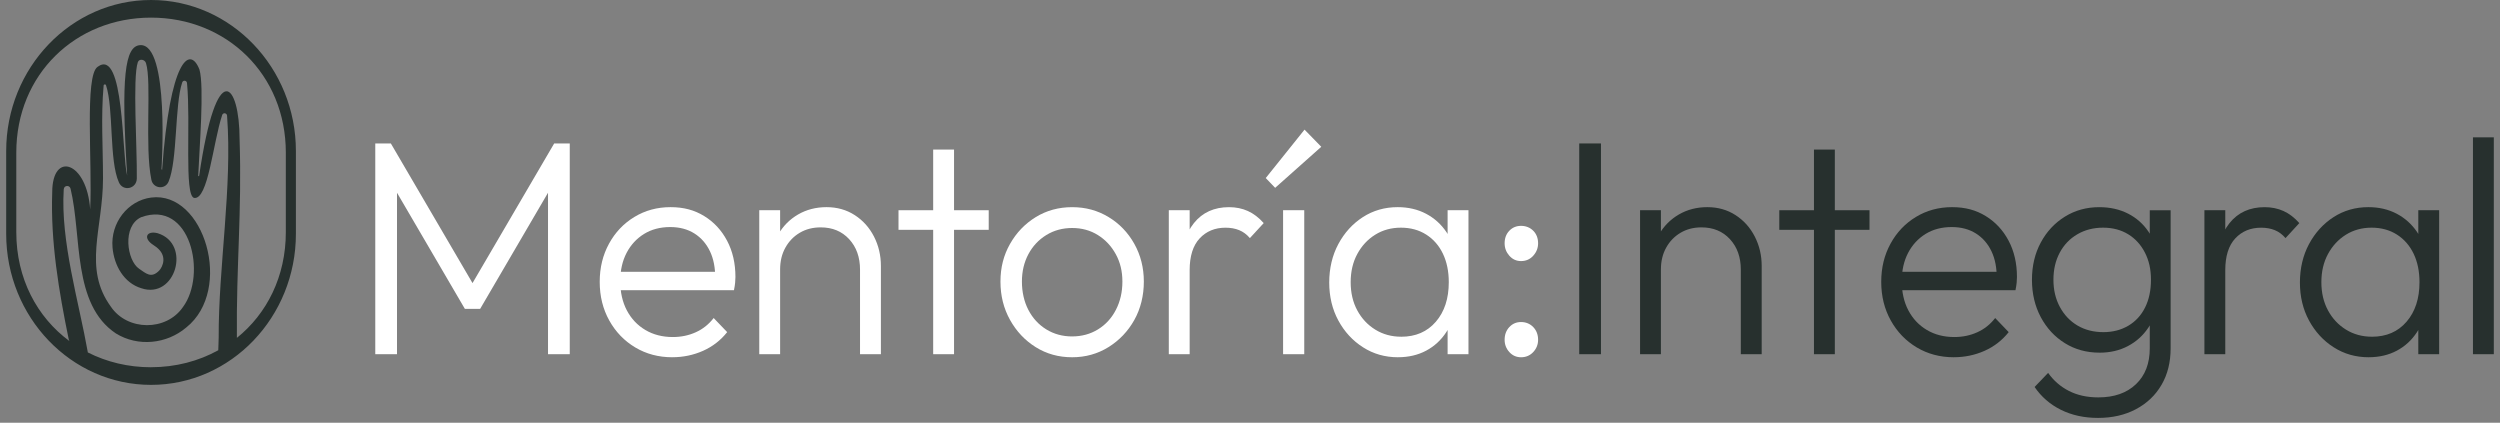 <svg xmlns="http://www.w3.org/2000/svg" width="343" height="58" viewBox="0 0 343 58" fill="none"><rect x="0" y="0" width="343" height="58" fill="#808080" stroke="none"/><g clip-path="url(#clip0_1_415)"><path d="M20.723 0C9.765 0 0.849 9.296 0.849 20.722V32.083C0.849 43.509 9.765 52.805 20.723 52.805C31.682 52.805 40.598 43.509 40.598 32.083V20.722C40.598 9.296 31.682 0 20.723 0ZM20.723 50.387C17.574 50.387 14.63 49.663 12.053 48.356C10.807 41.317 8.29 33.109 8.746 25.972C8.782 25.411 9.551 25.348 9.682 25.895C11.255 32.416 9.889 41.744 15.906 45.751C18.922 47.61 22.869 47.212 25.556 44.929C32.059 39.743 28.024 26.166 20.739 27.104C17.53 27.517 15.15 30.589 15.437 33.947C15.651 36.443 17.02 38.83 19.384 39.544C24.066 41.137 26.304 33.438 21.636 31.999C20.104 31.599 19.541 32.68 21.114 33.666C23.212 34.983 22.251 36.693 21.848 37.112C20.746 38.261 20.012 37.496 19.074 36.863C17.422 35.748 16.728 31.03 19.361 29.802C26.129 27.339 28.418 37.626 25.108 42.118C22.814 45.473 17.464 45.428 15.203 42.065C11.359 36.77 14.133 31.363 14.133 24.471C14.133 20.168 13.832 16.035 14.218 11.735C14.234 11.551 14.487 11.517 14.545 11.694C15.619 14.951 14.95 22.012 16.318 25.034C16.9 26.32 18.75 25.91 18.77 24.487C18.83 20.369 18.174 10.666 18.911 8.531C19.088 8.015 19.865 8.133 20.029 8.653C20.838 11.241 19.822 20.062 20.769 24.67C21.02 25.886 22.649 26.066 23.127 24.926C24.374 21.957 23.957 14.424 24.995 11.318C25.114 10.956 25.62 11.016 25.657 11.395C26.189 16.856 25.25 26.795 26.623 27.152C28.563 27.49 29.232 19.53 30.483 15.779C30.605 15.412 31.125 15.486 31.153 15.875C31.893 25.629 29.961 36.652 30.003 46.317C29.993 47.174 29.954 47.435 29.947 48.054C27.242 49.548 24.098 50.383 20.721 50.383L20.723 50.387ZM39.215 31.86C39.215 37.933 36.618 43.048 32.501 46.356C32.404 36.414 33.202 29.116 32.871 19.115C32.871 11.488 29.763 7.505 27.325 24.111C27.314 24.195 27.192 24.19 27.196 24.104C27.35 20.451 28.047 11.87 27.364 9.538C26.012 6.116 23.311 8.33 22.244 23.283C22.244 23.315 22.154 23.209 22.154 23.209C22.154 23.209 23.311 5.917 19.221 6.193C17.139 6.334 16.585 10.447 17.448 24.092C16.714 21.41 17.079 6.476 13.408 9.157C11.573 10.306 12.691 22.454 12.371 28.74C11.938 22.178 7.165 20.645 7.165 26.389C6.924 33.179 8.078 39.967 9.429 46.555C9.461 46.632 9.491 46.711 9.516 46.788C5.072 43.504 2.236 38.204 2.236 31.858V20.945C2.231 10.176 10.395 2.418 20.723 2.418C31.052 2.418 39.215 10.176 39.215 20.945V31.858V31.86Z" fill="#27302E"></path><path d="M22.051 36.017C22.011 36.211 22.051 36.081 22.051 36.019V36.017Z" fill="#27302E"></path><path d="M19.1 8.624C19.118 8.569 19.127 8.508 19.1 8.624V8.624Z" fill="#27302E"></path><path d="M51.488 48.596V19.681H53.625L65.595 40.149H64.063L76.034 19.681H78.171V48.596H75.188V25.061L75.873 25.272L65.876 42.377H63.78L53.783 25.272L54.469 25.061V48.596H51.485H51.488Z" fill="white"></path><path d="M92.239 49.016C90.358 49.016 88.665 48.567 87.16 47.67C85.656 46.773 84.466 45.54 83.592 43.972C82.718 42.403 82.281 40.638 82.281 38.676C82.281 36.714 82.704 34.999 83.551 33.443C84.397 31.889 85.559 30.663 87.038 29.766C88.515 28.869 90.169 28.421 91.995 28.421C93.822 28.421 95.28 28.826 96.61 29.639C97.939 30.452 98.988 31.579 99.754 33.023C100.52 34.467 100.902 36.127 100.902 38.005C100.902 38.23 100.888 38.489 100.861 38.782C100.833 39.077 100.78 39.42 100.7 39.811H84.294V37.29H99.129L98.121 38.213C98.146 36.784 97.912 35.544 97.415 34.493C96.918 33.443 96.205 32.623 95.278 32.035C94.351 31.448 93.242 31.152 91.952 31.152C90.581 31.152 89.385 31.467 88.363 32.097C87.342 32.728 86.541 33.596 85.964 34.702C85.387 35.81 85.097 37.105 85.097 38.59C85.097 40.075 85.398 41.434 86.003 42.583C86.608 43.732 87.455 44.629 88.543 45.274C89.631 45.919 90.887 46.241 92.311 46.241C93.44 46.241 94.487 46.025 95.455 45.588C96.424 45.154 97.242 44.502 97.914 43.634L99.768 45.567C98.88 46.687 97.778 47.543 96.463 48.131C95.144 48.718 93.734 49.013 92.23 49.013L92.239 49.016Z" fill="white"></path><path d="M104.171 48.596V28.843H107.032V48.596H104.171ZM117.996 48.596V36.997C117.996 35.29 117.499 33.894 116.505 32.815C115.511 31.735 114.207 31.196 112.595 31.196C111.52 31.196 110.566 31.44 109.733 31.932C108.9 32.424 108.242 33.102 107.757 33.971C107.274 34.839 107.032 35.834 107.032 36.954L105.742 36.199C105.742 34.714 106.078 33.383 106.75 32.205C107.421 31.028 108.334 30.104 109.491 29.43C110.646 28.759 111.95 28.421 113.402 28.421C114.853 28.421 116.144 28.785 117.271 29.514C118.401 30.244 119.279 31.224 119.912 32.457C120.542 33.69 120.86 35.035 120.86 36.491V48.596H117.998H117.996Z" fill="white"></path><path d="M123.275 31.532V28.843H135.651V31.532H123.275ZM128.032 48.596V20.521H130.894V48.596H128.032Z" fill="white"></path><path d="M147.099 49.016C145.245 49.016 143.577 48.553 142.1 47.629C140.621 46.703 139.446 45.459 138.574 43.888C137.7 42.319 137.263 40.569 137.263 38.635C137.263 36.702 137.7 35.007 138.574 33.467C139.446 31.927 140.623 30.699 142.1 29.79C143.577 28.881 145.245 28.423 147.099 28.423C148.953 28.423 150.586 28.872 152.077 29.769C153.567 30.666 154.75 31.891 155.624 33.445C156.495 34.999 156.935 36.731 156.935 38.635C156.935 40.54 156.498 42.355 155.624 43.909C154.75 45.464 153.567 46.703 152.077 47.629C150.586 48.553 148.925 49.016 147.099 49.016ZM147.099 46.157C148.415 46.157 149.597 45.835 150.646 45.19C151.695 44.545 152.514 43.65 153.105 42.502C153.696 41.353 153.993 40.065 153.993 38.635C153.993 37.206 153.691 35.98 153.086 34.875C152.481 33.769 151.663 32.894 150.627 32.248C149.592 31.603 148.417 31.282 147.101 31.282C145.785 31.282 144.603 31.603 143.554 32.248C142.505 32.894 141.686 33.769 141.095 34.875C140.504 35.983 140.207 37.235 140.207 38.635C140.207 40.036 140.502 41.389 141.095 42.523C141.686 43.658 142.505 44.547 143.554 45.193C144.603 45.838 145.785 46.159 147.101 46.159L147.099 46.157Z" fill="white"></path><path d="M160.36 48.596V28.843H163.222V48.596H160.36ZM163.222 37.079L162.053 36.575C162.053 34.054 162.638 32.064 163.806 30.608C164.975 29.152 166.58 28.423 168.623 28.423C169.564 28.423 170.424 28.598 171.204 28.948C171.984 29.299 172.708 29.852 173.38 30.608L171.485 32.668C171.054 32.165 170.564 31.8 170.012 31.575C169.46 31.352 168.837 31.239 168.138 31.239C166.686 31.239 165.504 31.73 164.591 32.709C163.677 33.69 163.22 35.146 163.22 37.079H163.222Z" fill="white"></path><path d="M174.952 25.773L173.661 24.427L178.982 17.786L181.28 20.139L174.952 25.771V25.773ZM176.04 48.596V28.843H178.943V48.596H176.04Z" fill="white"></path><path d="M191.801 49.016C190.028 49.016 188.429 48.56 187.005 47.648C185.581 46.739 184.452 45.512 183.619 43.972C182.786 42.432 182.37 40.693 182.37 38.76C182.37 36.827 182.786 35.04 183.619 33.486C184.452 31.932 185.574 30.699 186.984 29.788C188.394 28.879 189.986 28.421 191.762 28.421C193.213 28.421 194.509 28.723 195.652 29.325C196.793 29.927 197.727 30.769 198.454 31.846C199.178 32.925 199.608 34.179 199.744 35.606V41.785C199.583 43.214 199.146 44.473 198.433 45.567C197.72 46.66 196.8 47.507 195.672 48.109C194.543 48.711 193.255 49.013 191.803 49.013L191.801 49.016ZM192.243 46.2C194.23 46.2 195.817 45.514 197 44.14C198.182 42.768 198.773 40.959 198.773 38.717C198.773 37.232 198.504 35.93 197.968 34.808C197.43 33.688 196.664 32.812 195.67 32.181C194.676 31.551 193.519 31.236 192.204 31.236C190.888 31.236 189.71 31.558 188.677 32.203C187.642 32.848 186.823 33.731 186.218 34.851C185.613 35.971 185.312 37.261 185.312 38.717C185.312 40.173 185.613 41.463 186.218 42.583C186.823 43.703 187.649 44.586 188.698 45.231C189.747 45.876 190.929 46.197 192.245 46.197L192.243 46.2ZM198.612 48.596V43.3L199.176 38.424L198.612 33.676V28.843H201.474V48.596H198.612Z" fill="white"></path><path d="M208.69 35.82C208.046 35.82 207.508 35.575 207.078 35.084C206.648 34.594 206.434 34.026 206.434 33.381C206.434 32.68 206.648 32.107 207.078 31.659C207.508 31.21 208.046 30.987 208.69 30.987C209.334 30.987 209.919 31.212 210.363 31.659C210.806 32.107 211.027 32.683 211.027 33.381C211.027 34.026 210.806 34.592 210.363 35.084C209.919 35.575 209.362 35.82 208.69 35.82ZM208.69 49.016C208.046 49.016 207.508 48.778 207.078 48.301C206.648 47.824 206.434 47.265 206.434 46.62C206.434 45.919 206.648 45.339 207.078 44.876C207.508 44.413 208.046 44.183 208.69 44.183C209.334 44.183 209.919 44.413 210.363 44.876C210.806 45.339 211.027 45.919 211.027 46.62C211.027 47.265 210.806 47.824 210.363 48.301C209.919 48.776 209.362 49.016 208.69 49.016Z" fill="white"></path><path d="M216.67 48.596V19.681H219.653V48.596H216.67Z" fill="#27302E"></path><path d="M225.016 48.596V28.843H227.877V48.596H225.016ZM238.84 48.596V36.997C238.84 35.29 238.344 33.894 237.35 32.815C236.356 31.735 235.052 31.196 233.439 31.196C232.365 31.196 231.41 31.44 230.578 31.932C229.745 32.424 229.087 33.102 228.602 33.971C228.119 34.839 227.877 35.834 227.877 36.954L226.587 36.199C226.587 34.714 226.923 33.383 227.594 32.205C228.266 31.028 229.179 30.104 230.336 29.43C231.491 28.759 232.795 28.421 234.247 28.421C235.698 28.421 236.989 28.785 238.116 29.514C239.245 30.244 240.124 31.224 240.757 32.457C241.387 33.69 241.704 35.035 241.704 36.491V48.596H238.843H238.84Z" fill="#27302E"></path><path d="M244.119 31.532V28.843H256.495V31.532H244.119ZM248.876 48.596V20.521H251.738V48.596H248.876Z" fill="#27302E"></path><path d="M268.063 49.016C266.182 49.016 264.489 48.567 262.984 47.67C261.48 46.773 260.291 45.54 259.417 43.972C258.543 42.403 258.105 40.638 258.105 38.676C258.105 36.714 258.529 34.999 259.375 33.443C260.222 31.889 261.383 30.663 262.862 29.766C264.339 28.869 265.993 28.421 267.82 28.421C269.646 28.421 271.104 28.826 272.434 29.639C273.764 30.452 274.813 31.579 275.579 33.023C276.345 34.467 276.726 36.127 276.726 38.005C276.726 38.23 276.713 38.489 276.685 38.782C276.657 39.077 276.604 39.42 276.524 39.811H260.118V37.29H274.953L273.945 38.213C273.971 36.784 273.736 35.544 273.239 34.493C272.742 33.443 272.029 32.623 271.102 32.035C270.175 31.448 269.066 31.152 267.776 31.152C266.405 31.152 265.209 31.467 264.187 32.097C263.166 32.728 262.366 33.596 261.788 34.702C261.211 35.81 260.921 37.105 260.921 38.59C260.921 40.075 261.222 41.434 261.827 42.583C262.432 43.732 263.279 44.629 264.367 45.274C265.455 45.919 266.711 46.241 268.135 46.241C269.264 46.241 270.311 46.025 271.279 45.588C272.248 45.154 273.067 44.502 273.738 43.634L275.592 45.567C274.704 46.687 273.603 47.543 272.287 48.131C270.969 48.718 269.559 49.013 268.054 49.013L268.063 49.016Z" fill="#27302E"></path><path d="M288.057 48.385C286.283 48.385 284.698 47.951 283.3 47.082C281.901 46.214 280.802 45.022 279.994 43.511C279.189 41.998 278.784 40.29 278.784 38.383C278.784 36.477 279.187 34.776 279.994 33.277C280.799 31.778 281.901 30.594 283.3 29.725C284.696 28.857 286.269 28.423 288.015 28.423C289.492 28.423 290.81 28.718 291.965 29.306C293.12 29.893 294.06 30.728 294.787 31.807C295.512 32.886 295.942 34.155 296.078 35.611V41.202C295.917 42.631 295.473 43.885 294.748 44.962C294.024 46.041 293.09 46.881 291.946 47.483C290.803 48.085 289.508 48.387 288.057 48.387V48.385ZM287.854 57.338C285.945 57.338 284.247 56.966 282.754 56.225C281.264 55.481 280.061 54.438 279.148 53.093L281.002 51.16C281.754 52.224 282.708 53.052 283.863 53.64C285.018 54.227 286.361 54.522 287.893 54.522C290.069 54.522 291.79 53.92 293.053 52.714C294.316 51.51 294.948 49.869 294.948 47.797V42.88L295.512 38.383L294.948 33.93V28.845H297.81V47.8C297.81 49.704 297.394 51.373 296.561 52.8C295.728 54.23 294.56 55.342 293.053 56.141C291.549 56.94 289.814 57.338 287.852 57.338H287.854ZM288.581 45.569C289.872 45.569 291.013 45.274 292.009 44.687C293.002 44.099 293.768 43.264 294.307 42.185C294.845 41.106 295.112 39.839 295.112 38.381C295.112 36.923 294.836 35.74 294.286 34.661C293.734 33.582 292.968 32.743 291.988 32.141C291.006 31.539 289.858 31.236 288.542 31.236C287.226 31.236 286.049 31.539 285.016 32.141C283.981 32.743 283.175 33.584 282.598 34.661C282.021 35.74 281.731 36.98 281.731 38.381C281.731 39.782 282.025 41.029 282.619 42.123C283.21 43.216 284.015 44.063 285.036 44.665C286.058 45.267 287.24 45.569 288.583 45.569H288.581Z" fill="#27302E"></path><path d="M302.445 48.596V28.843H305.307V48.596H302.445ZM305.309 37.079L304.141 36.575C304.141 34.054 304.725 32.064 305.893 30.608C307.062 29.152 308.668 28.423 310.71 28.423C311.651 28.423 312.511 28.598 313.291 28.948C314.071 29.299 314.796 29.852 315.467 30.608L313.572 32.668C313.142 32.165 312.652 31.8 312.1 31.575C311.548 31.352 310.924 31.239 310.225 31.239C308.773 31.239 307.591 31.73 306.678 32.709C305.765 33.69 305.307 35.146 305.307 37.079H305.309Z" fill="#27302E"></path><path d="M324.979 49.016C323.206 49.016 321.607 48.56 320.183 47.648C318.759 46.739 317.63 45.512 316.797 43.972C315.964 42.432 315.548 40.693 315.548 38.76C315.548 36.827 315.964 35.04 316.797 33.486C317.63 31.932 318.752 30.699 320.163 29.788C321.573 28.879 323.164 28.421 324.94 28.421C326.392 28.421 327.687 28.723 328.83 29.325C329.971 29.927 330.905 30.769 331.632 31.846C332.356 32.925 332.787 34.179 332.922 35.606V41.785C332.761 43.214 332.324 44.473 331.611 45.567C330.898 46.66 329.978 47.507 328.851 48.109C327.721 48.711 326.433 49.013 324.982 49.013L324.979 49.016ZM325.423 46.2C327.411 46.2 328.998 45.514 330.18 44.14C331.363 42.768 331.954 40.959 331.954 38.717C331.954 37.232 331.685 35.93 331.149 34.808C330.61 33.688 329.844 32.812 328.851 32.181C327.857 31.551 326.7 31.236 325.384 31.236C324.068 31.236 322.891 31.558 321.858 32.203C320.823 32.848 320.004 33.731 319.399 34.851C318.794 35.971 318.492 37.261 318.492 38.717C318.492 40.173 318.794 41.463 319.399 42.583C320.004 43.703 320.83 44.586 321.879 45.231C322.927 45.876 324.11 46.197 325.426 46.197L325.423 46.2ZM331.79 48.596V43.3L332.354 38.424L331.79 33.676V28.843H334.652V48.596H331.79Z" fill="#27302E"></path><path d="M339.289 48.596V18.839H342.151V48.596H339.289Z" fill="#27302E"></path></g><defs><clipPath id="clip0_1_415"><rect width="341.302" height="57.338" fill="white" transform="translate(0.849)"></rect></clipPath></defs></svg>